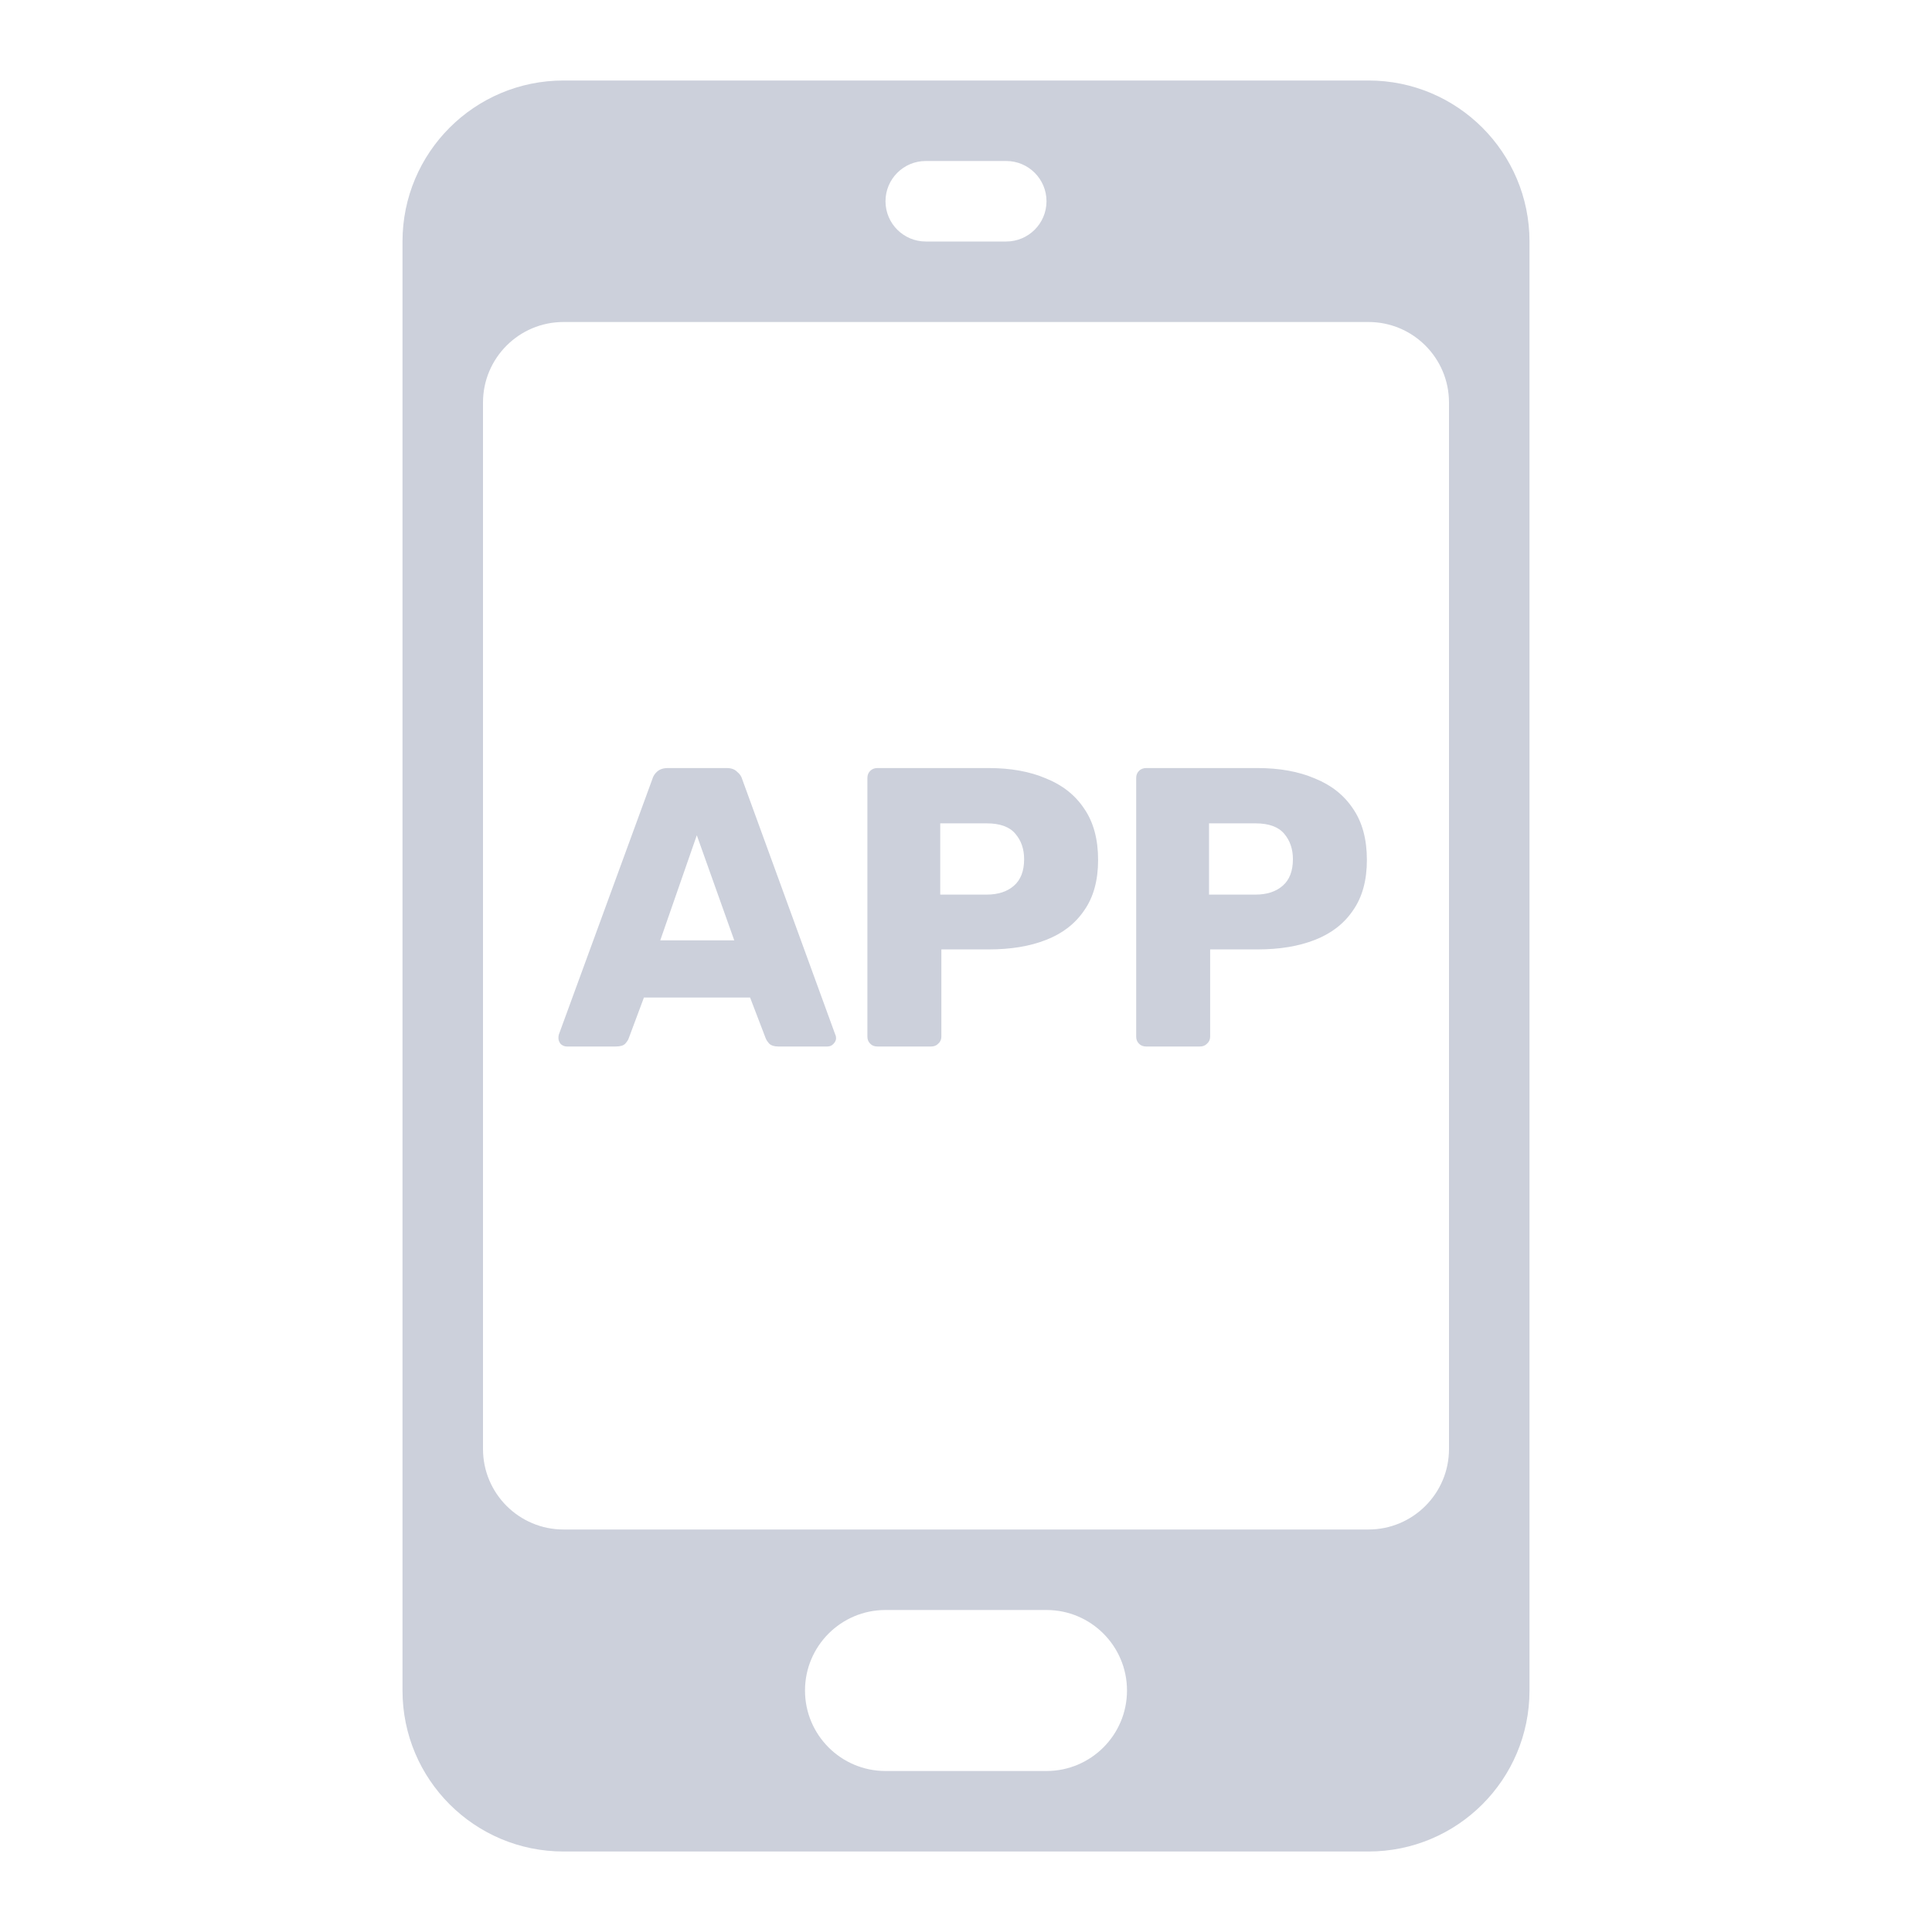<svg width="24" height="24" viewBox="0 0 24 24" fill="none" xmlns="http://www.w3.org/2000/svg">
<path fill-rule="evenodd" clip-rule="evenodd" d="M7 1C5.895 1 5 1.895 5 3V21C5 22.105 5.895 23 7 23H17C18.105 23 19 22.105 19 21V3C19 1.895 18.105 1 17 1H7ZM11.5 2C11.224 2 11 2.224 11 2.5C11 2.776 11.224 3 11.5 3H12.5C12.776 3 13 2.776 13 2.5C13 2.224 12.776 2 12.5 2H11.5ZM7 4C6.448 4 6 4.448 6 5V18C6 18.552 6.448 19 7 19H17C17.552 19 18 18.552 18 18V5C18 4.448 17.552 4 17 4H7ZM10 21C10 20.448 10.448 20 11 20H13C13.552 20 14 20.448 14 21C14 21.552 13.552 22 13 22H11C10.448 22 10 21.552 10 21Z" fill="#CCD0DB"/>
<path d="M7.041 13C7.014 13 6.99 12.99 6.966 12.97C6.947 12.947 6.937 12.923 6.937 12.896C6.937 12.88 6.938 12.865 6.942 12.852L8.103 9.68C8.113 9.643 8.133 9.612 8.162 9.586C8.195 9.556 8.24 9.541 8.296 9.541H9.027C9.083 9.541 9.126 9.556 9.155 9.586C9.188 9.612 9.21 9.643 9.22 9.68L10.376 12.852C10.383 12.865 10.386 12.88 10.386 12.896C10.386 12.923 10.374 12.947 10.351 12.97C10.331 12.99 10.307 13 10.277 13H9.669C9.62 13 9.582 12.989 9.556 12.965C9.533 12.939 9.518 12.916 9.511 12.896L9.318 12.392H7.999L7.811 12.896C7.805 12.916 7.79 12.939 7.767 12.965C7.744 12.989 7.704 13 7.648 13H7.041ZM8.202 11.681H9.121L8.656 10.376L8.202 11.681ZM10.899 13C10.863 13 10.833 12.989 10.81 12.965C10.787 12.942 10.775 12.913 10.775 12.877V9.665C10.775 9.628 10.787 9.599 10.81 9.576C10.833 9.553 10.863 9.541 10.899 9.541H12.282C12.556 9.541 12.793 9.584 12.994 9.67C13.198 9.752 13.356 9.877 13.468 10.045C13.584 10.213 13.641 10.426 13.641 10.683C13.641 10.936 13.584 11.145 13.468 11.31C13.356 11.475 13.198 11.597 12.994 11.676C12.793 11.755 12.556 11.794 12.282 11.794H11.694V12.877C11.694 12.913 11.681 12.942 11.655 12.965C11.632 12.989 11.602 13 11.566 13H10.899ZM11.68 11.113H12.258C12.399 11.113 12.511 11.076 12.594 11.004C12.679 10.931 12.722 10.821 12.722 10.673C12.722 10.547 12.686 10.442 12.613 10.357C12.541 10.271 12.422 10.228 12.258 10.228H11.68V11.113ZM14.238 13C14.202 13 14.172 12.989 14.149 12.965C14.126 12.942 14.114 12.913 14.114 12.877V9.665C14.114 9.628 14.126 9.599 14.149 9.576C14.172 9.553 14.202 9.541 14.238 9.541H15.621C15.895 9.541 16.132 9.584 16.333 9.67C16.537 9.752 16.695 9.877 16.807 10.045C16.923 10.213 16.98 10.426 16.98 10.683C16.98 10.936 16.923 11.145 16.807 11.31C16.695 11.475 16.537 11.597 16.333 11.676C16.132 11.755 15.895 11.794 15.621 11.794H15.033V12.877C15.033 12.913 15.02 12.942 14.994 12.965C14.971 12.989 14.941 13 14.905 13H14.238ZM15.019 11.113H15.597C15.738 11.113 15.85 11.076 15.933 11.004C16.018 10.931 16.061 10.821 16.061 10.673C16.061 10.547 16.025 10.442 15.953 10.357C15.88 10.271 15.761 10.228 15.597 10.228H15.019V11.113Z" fill="#CCD0DB"/>
</svg>
